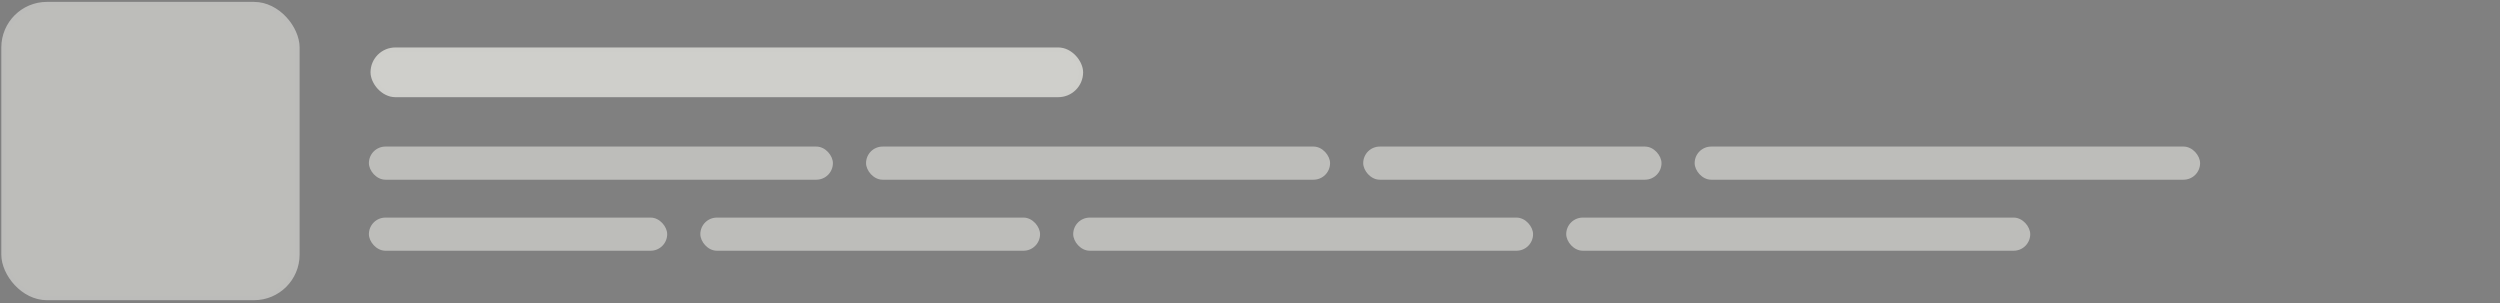 <svg width="528" height="64" viewBox="0 0 528 64" fill="none" xmlns="http://www.w3.org/2000/svg">
<rect x="0" y="0" width="528" height="64" fill="#808080" stroke="none"/>
<g opacity="0.8">
<rect x="0.278" y="0.399" width="63" height="63" rx="9.625" fill="#EDEDE8" fill-opacity="0.7"/>
<rect x="0.715" y="0.837" width="62.125" height="62.125" rx="9.188" stroke="black" stroke-opacity="0.01" stroke-width="0.875"/>
<rect x="78.254" y="10.024" width="150.5" height="10.5" rx="5.25" fill="#EDEDE8" fill-opacity="0.9"/>
<rect x="78.691" y="10.462" width="149.625" height="9.625" rx="4.812" stroke="black" stroke-opacity="0.01" stroke-width="0.875"/>
<rect x="77.91" y="30.955" width="98" height="7" rx="3.5" fill="#EDEDE8" fill-opacity="0.7"/>
<rect x="182.91" y="30.955" width="98" height="7" rx="3.5" fill="#EDEDE8" fill-opacity="0.7"/>
<rect x="287.91" y="30.955" width="63" height="7" rx="3.5" fill="#EDEDE8" fill-opacity="0.7"/>
<rect x="357.91" y="30.955" width="106.75" height="7" rx="3.5" fill="#EDEDE8" fill-opacity="0.7"/>
<rect x="77.91" y="45.955" width="63" height="7" rx="3.5" fill="#EDEDE8" fill-opacity="0.7"/>
<rect x="147.91" y="45.955" width="71.75" height="7" rx="3.5" fill="#EDEDE8" fill-opacity="0.7"/>
<rect x="226.66" y="45.955" width="97.125" height="7" rx="3.5" fill="#EDEDE8" fill-opacity="0.7"/>
<rect x="330.785" y="45.955" width="98" height="7" rx="3.5" fill="#EDEDE8" fill-opacity="0.7"/>
</g>
</svg>
